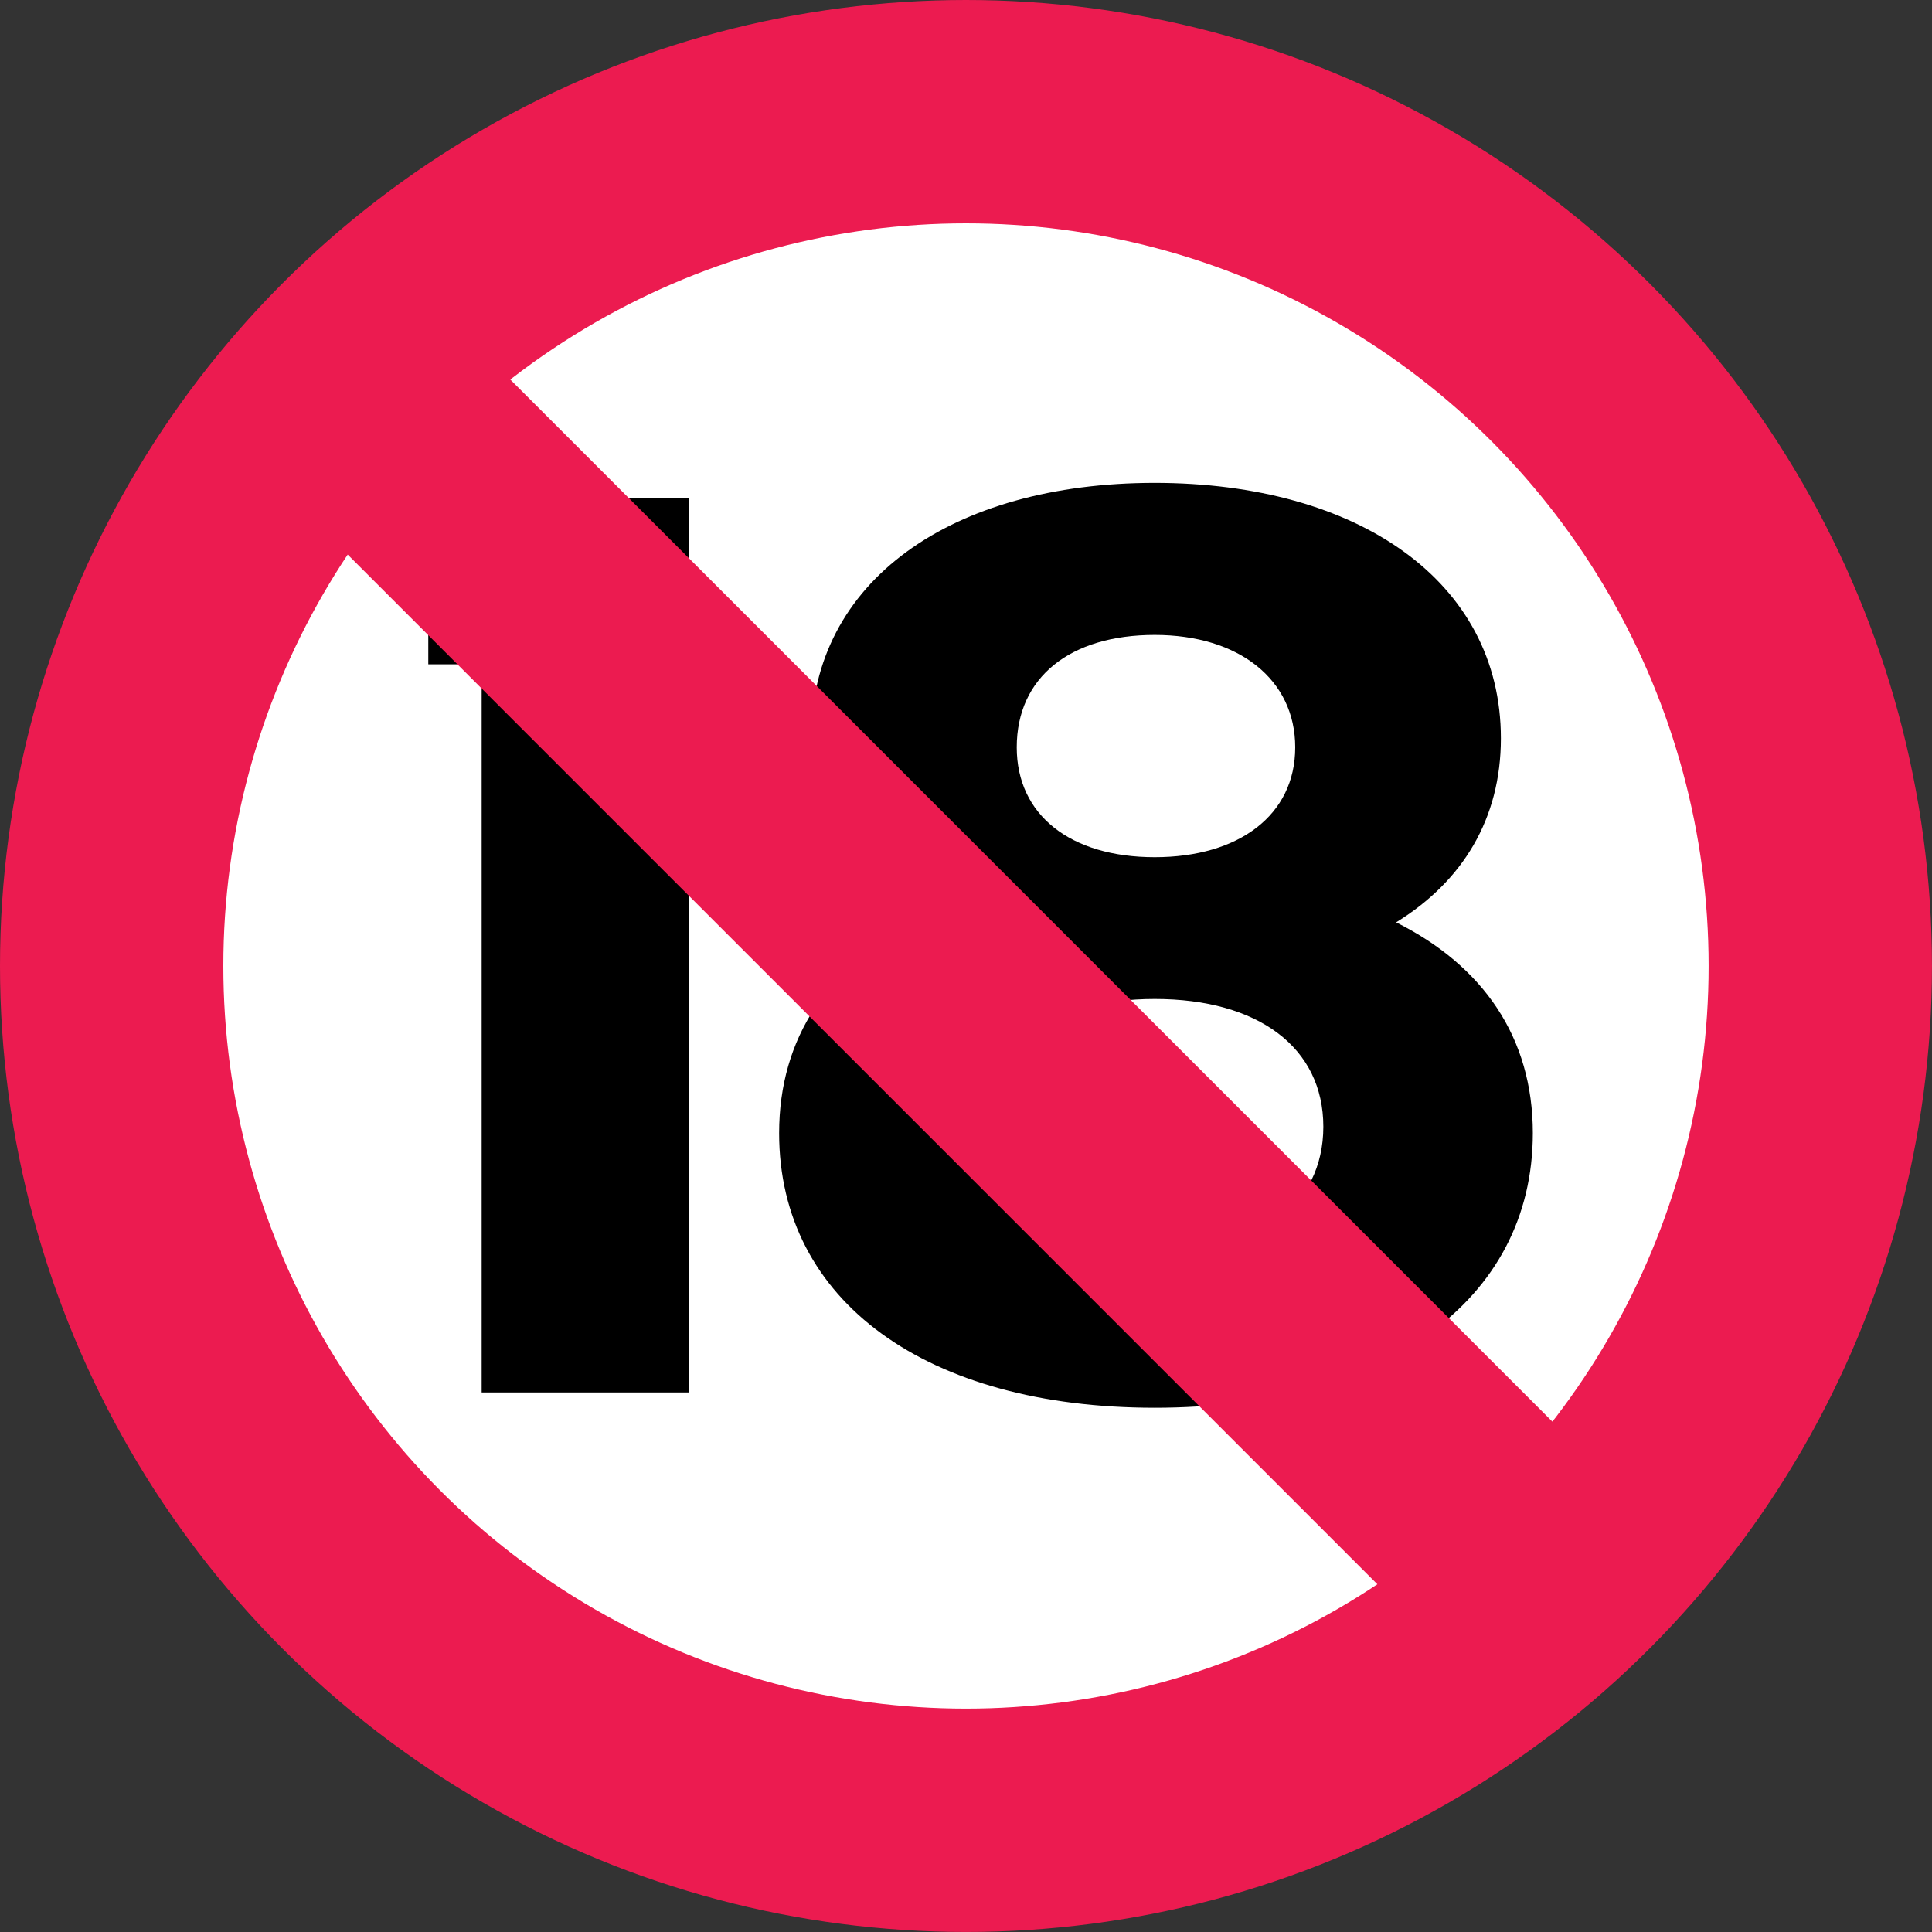 <?xml version="1.0" encoding="UTF-8"?><svg id="Layer_2" xmlns="http://www.w3.org/2000/svg" viewBox="0 0 540.05 540.05"><rect x="0" y="0" width="540.05" height="540.05" fill="#333333" stroke="none"/><defs><style>.cls-1,.cls-2,.cls-3{stroke-width:0px;}.cls-2{fill:#fff;}.cls-3{fill:#ec1b50;}</style></defs><g id="Layer_1-2"><circle class="cls-3" cx="270.02" cy="270.02" r="270.02"/><circle class="cls-2" cx="270.02" cy="270.02" r="207.59"/><path class="cls-1" d="m192.49,139.27v249.96h-57.85v-203.54h-14.92v-46.42h72.77Z"/><path class="cls-1" d="m428.47,316.74c0,47.13-42.14,76.77-105.7,76.77s-104.98-29.64-104.98-76.77c0-26.78,13.93-46.78,37.85-58.92-18.57-11.43-28.92-28.92-28.92-51.42,0-43.92,39.28-71.42,96.05-71.42s96.77,27.5,96.77,71.42c0,22.5-10.71,39.99-29.28,51.42,24.28,12.14,38.21,32.14,38.21,58.92Zm-58.56-1.79c0-22.14-18.21-35.71-47.13-35.71s-46.42,13.57-46.42,35.71,17.85,36.07,46.42,36.07,47.13-13.93,47.13-36.07Zm-85.7-106.05c0,18.93,15,30.71,38.56,30.71s39.28-11.78,39.28-30.71-15.71-31.42-39.28-31.42-38.56,11.78-38.56,31.42Z"/><rect class="cls-3" x="16.61" y="238.27" width="488.77" height="66.73" transform="translate(268.52 -104.99) rotate(45)"/></g></svg>